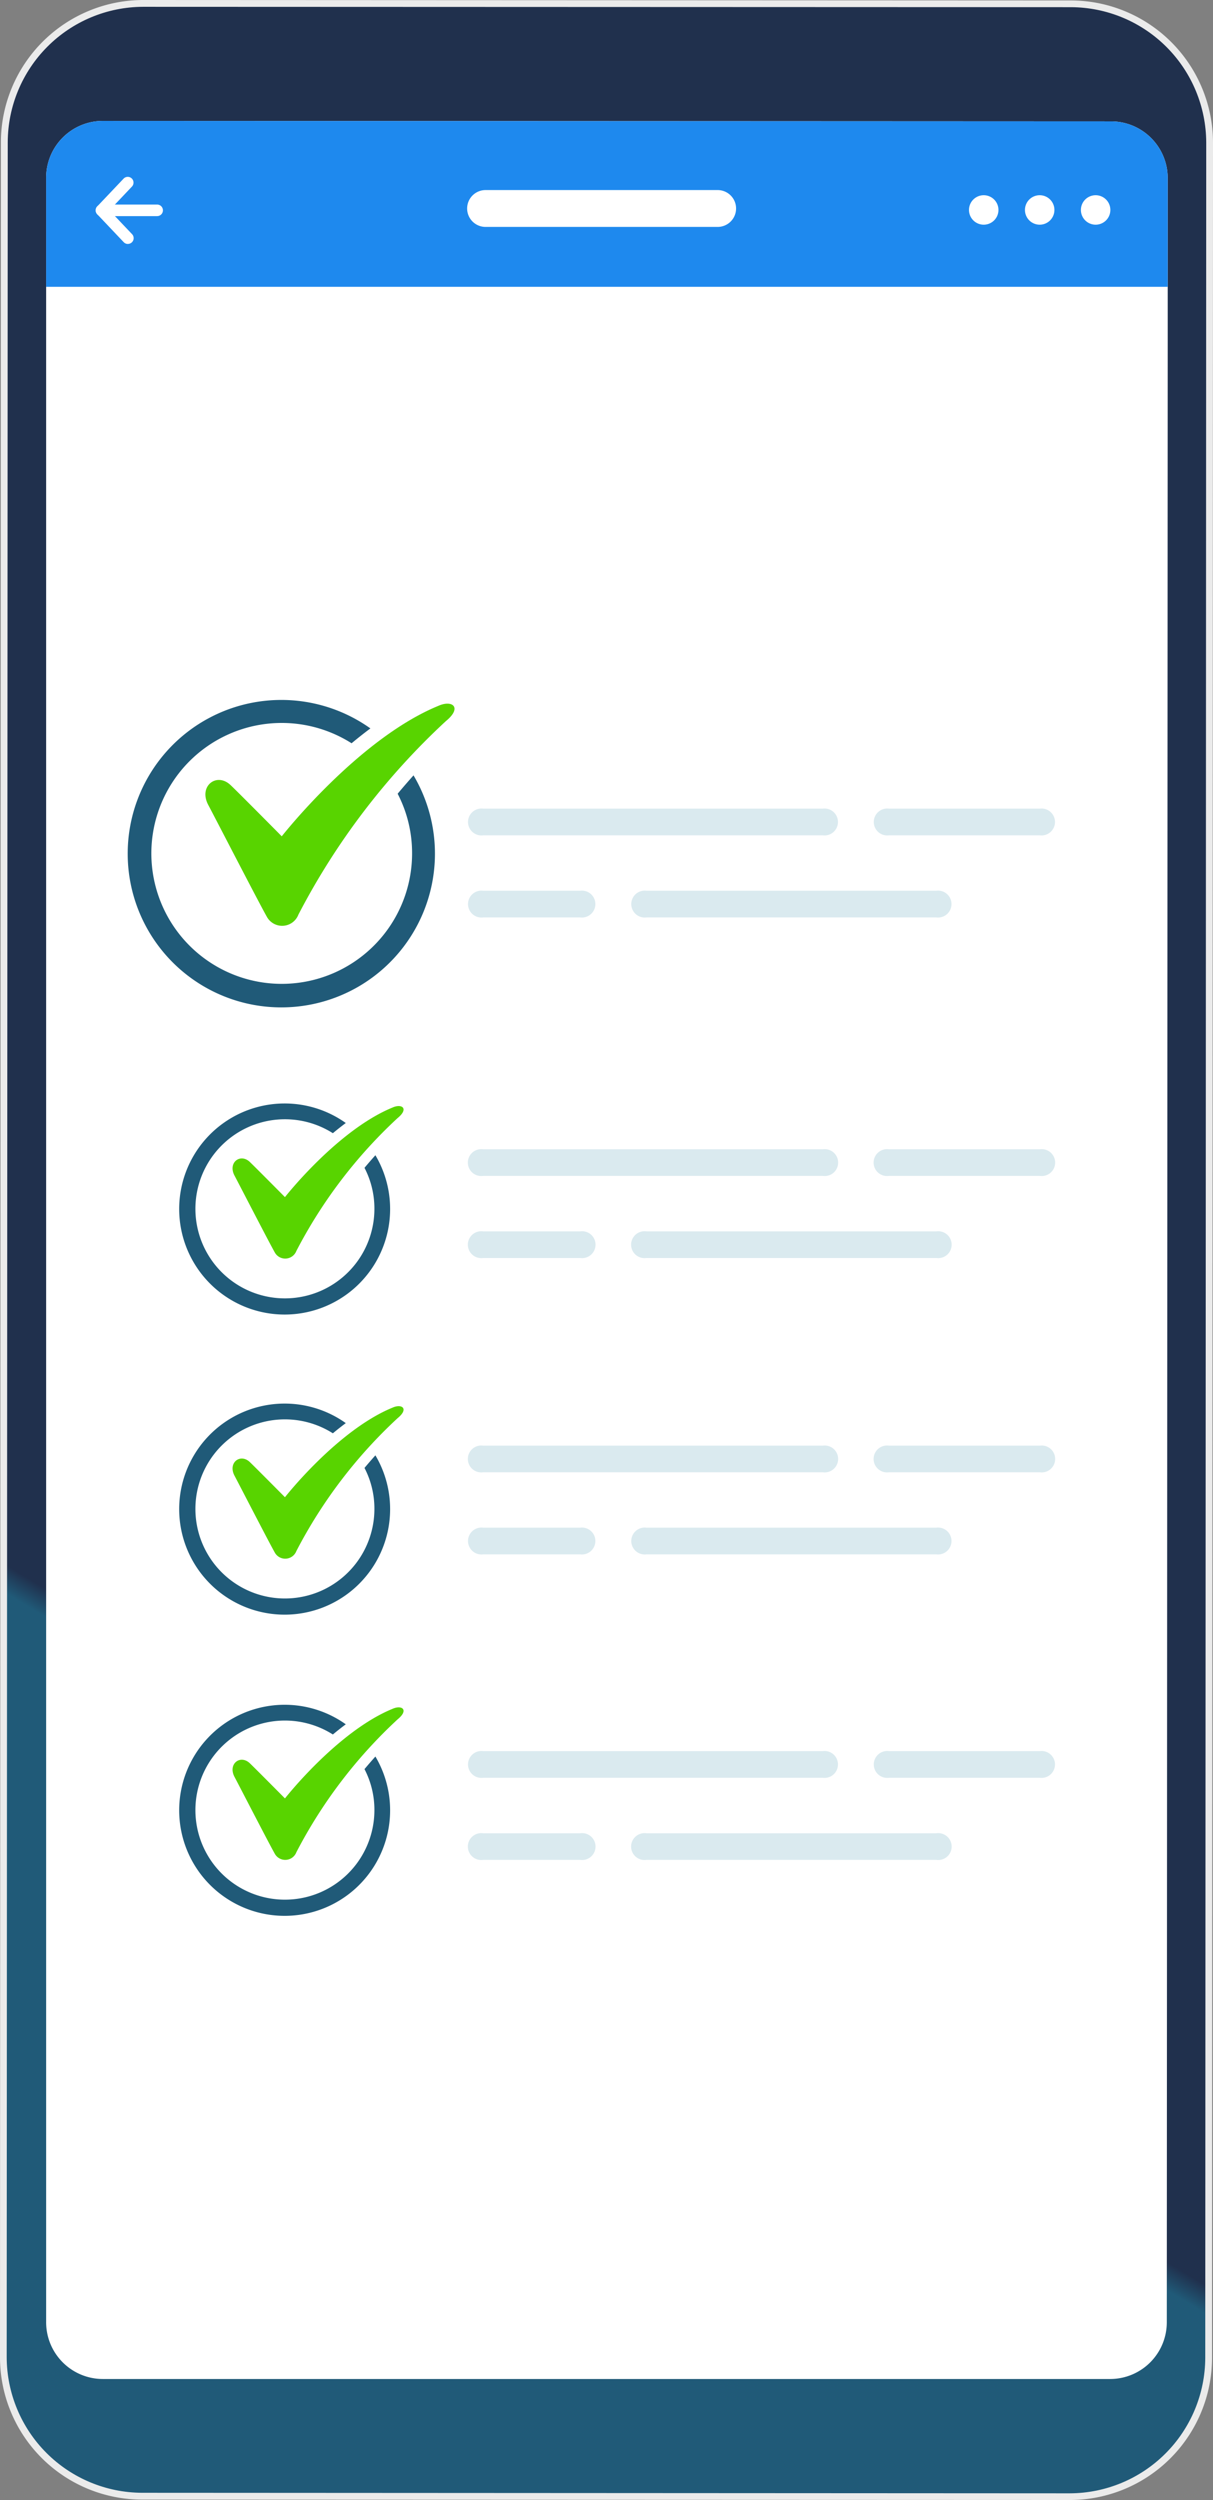 <svg xmlns="http://www.w3.org/2000/svg" xmlns:xlink="http://www.w3.org/1999/xlink" width="100" height="205.96" viewBox="0 0 100 205.96">
  <rect x="0" y="0" width="100" height="205.96" fill="#808080" stroke="none"/>
  <defs>
    <clipPath id="clip-path">
      <rect id="矩形_157" data-name="矩形 157" width="100" height="205.96" fill="none"/>
    </clipPath>
    <clipPath id="clip-path-2">
      <path id="路径_294" data-name="路径 294" d="M.376,11.451.29,193.938A11.2,11.2,0,0,0,11.444,205.1l76.494.044A11.2,11.2,0,0,0,99.1,193.987l.08-182.5A11.191,11.191,0,0,0,88.031.325L11.541.295h-.015A11.19,11.19,0,0,0,.376,11.451" transform="translate(-0.29 -0.295)" fill="none"/>
    </clipPath>
    <linearGradient id="linear-gradient" x1="0.279" y1="1.043" x2="0.288" y2="1.043" gradientUnits="objectBoundingBox">
      <stop offset="0" stop-color="#205a78"/>
      <stop offset="1" stop-color="#20304d"/>
    </linearGradient>
  </defs>
  <g id="组_176" data-name="组 176" transform="translate(-237.051 -305.769)">
    <g id="组_162" data-name="组 162" transform="translate(237.051 305.769)">
      <g id="组_157" data-name="组 157" transform="translate(0)">
        <g id="组_156" data-name="组 156" clip-path="url(#clip-path)">
          <path id="路径_293" data-name="路径 293" d="M11.8,0A11.745,11.745,0,0,0,.074,11.717L0,194.209a11.72,11.72,0,0,0,11.705,11.719l76.492.032A11.72,11.72,0,0,0,99.92,194.253L100,11.764A11.728,11.728,0,0,0,88.293.038Z" transform="translate(0 0)" fill="#ebebeb"/>
        </g>
      </g>
      <g id="组_159" data-name="组 159" transform="translate(0.552 0.561)">
        <g id="组_158" data-name="组 158" clip-path="url(#clip-path-2)">
          <rect id="矩形_158" data-name="矩形 158" width="226.608" height="189.765" transform="matrix(0.512, -0.859, 0.859, 0.512, -90.042, 151.246)" fill="url(#linear-gradient)"/>
        </g>
      </g>
      <g id="组_161" data-name="组 161" transform="translate(0)">
        <g id="组_160" data-name="组 160" clip-path="url(#clip-path)">
          <path id="路径_295" data-name="路径 295" d="M94.463,9.954V23.438l-.076,163.152a4.671,4.671,0,0,1-4.659,4.678H6.678A4.675,4.675,0,0,1,2,186.589V9.916A4.675,4.675,0,0,1,6.678,5.238l83.107.038a4.675,4.675,0,0,1,4.678,4.678" transform="translate(1.804 4.723)" fill="#fff"/>
          <path id="路径_296" data-name="路径 296" d="M94.463,9.954v8.952H2V9.916A4.675,4.675,0,0,1,6.678,5.238l83.107.038a4.675,4.675,0,0,1,4.678,4.678" transform="translate(1.804 4.723)" fill="#1e89ee"/>
          <path id="路径_297" data-name="路径 297" d="M44.434,9.67A1.214,1.214,0,1,1,43.22,8.457,1.213,1.213,0,0,1,44.434,9.67" transform="translate(37.878 7.626)" fill="#fff"/>
          <path id="路径_298" data-name="路径 298" d="M46.86,9.67a1.214,1.214,0,1,1-1.213-1.213A1.213,1.213,0,0,1,46.86,9.67" transform="translate(40.066 7.626)" fill="#fff"/>
          <path id="路径_299" data-name="路径 299" d="M49.285,9.67a1.214,1.214,0,1,1-1.213-1.213A1.213,1.213,0,0,1,49.285,9.67" transform="translate(42.253 7.626)" fill="#fff"/>
          <path id="路径_300" data-name="路径 300" d="M21.789,8.234H40.846a1.518,1.518,0,1,1,0,3.035H21.789a1.518,1.518,0,1,1,0-3.035" transform="translate(18.279 7.425)" fill="#fff"/>
          <path id="路径_301" data-name="路径 301" d="M6.8,13.194a.471.471,0,0,1-.344-.148L4.28,10.752a.476.476,0,0,1,0-.656L6.46,7.8a.475.475,0,0,1,.688.654L5.281,10.423l1.868,1.968a.475.475,0,0,1-.344.8" transform="translate(3.741 6.904)" fill="#fff"/>
          <path id="路径_302" data-name="路径 302" d="M9.215,9.813H4.624a.475.475,0,1,1,0-.951H9.215a.475.475,0,1,1,0,.951" transform="translate(3.741 7.991)" fill="#fff"/>
          <path id="路径_315" data-name="路径 315" d="M48.691,51.313h-28a1.109,1.109,0,1,1,0-2.2h28a1.109,1.109,0,1,1,0,2.2" transform="translate(19.142 17.506)" fill="#daeaef"/>
          <path id="路径_316" data-name="路径 316" d="M51.44,51.313H39a1.109,1.109,0,1,1,0-2.2H51.44a1.109,1.109,0,1,1,0,2.2" transform="translate(34.284 17.506)" fill="#daeaef"/>
          <path id="路径_317" data-name="路径 317" d="M28.058,55.015h23.9a1.109,1.109,0,1,0,0-2.2h-23.9a1.109,1.109,0,1,0,0,2.2" transform="translate(25.234 20.567)" fill="#daeaef"/>
          <path id="路径_318" data-name="路径 318" d="M20.691,55.015h8a1.109,1.109,0,1,0,0-2.2h-8a1.109,1.109,0,1,0,0,2.2" transform="translate(19.142 20.567)" fill="#daeaef"/>
          <path id="路径_319" data-name="路径 319" d="M28.575,54.1a10.6,10.6,0,0,1,1.19,4.886,10.747,10.747,0,1,1-4.987-9.043c.5-.418,1.019-.828,1.551-1.224a12.665,12.665,0,1,0,3.555,3.867c-.418.468-.854.969-1.309,1.514" transform="translate(4.207 11.291)" fill="#205a78"/>
          <path id="路径_338" data-name="路径 338" d="M21.638,51.676a7.274,7.274,0,0,1,.817,3.354,7.378,7.378,0,1,1-3.424-6.208c.342-.287.7-.568,1.065-.84a8.695,8.695,0,1,0,2.441,2.654c-.287.322-.586.665-.9,1.039" transform="translate(8.411 69.26)" fill="#205a78"/>
          <path id="路径_342" data-name="路径 342" d="M21.638,51.676a7.274,7.274,0,0,1,.817,3.354,7.378,7.378,0,1,1-3.424-6.208c.342-.287.7-.568,1.065-.84a8.695,8.695,0,1,0,2.441,2.654c-.287.322-.586.665-.9,1.039" transform="translate(8.411 44.536)" fill="#205a78"/>
          <path id="路径_340" data-name="路径 340" d="M21.638,51.676a7.274,7.274,0,0,1,.817,3.354,7.378,7.378,0,1,1-3.424-6.208c.342-.287.7-.568,1.065-.84a8.695,8.695,0,1,0,2.441,2.654c-.287.322-.586.665-.9,1.039" transform="translate(8.411 94.073)" fill="#205a78"/>
          <path id="路径_320" data-name="路径 320" d="M15.1,57.42s6.3-8.037,12.917-10.751c1.147-.514,1.988.141.609,1.264a58.275,58.275,0,0,0-12.154,15.94,1.437,1.437,0,0,1-2.557.25c-.532-.9-4.364-8.337-4.865-9.269-.844-1.567.679-2.736,1.823-1.661.615.577,4.226,4.226,4.226,4.226" transform="translate(8.128 11.479)" fill="#58d400"/>
          <path id="路径_337" data-name="路径 337" d="M13.13,53.994s4.324-5.517,8.868-7.38c.787-.353,1.365.1.418.868a40.005,40.005,0,0,0-8.343,10.943.986.986,0,0,1-1.756.172c-.365-.619-3-5.724-3.339-6.363-.579-1.076.466-1.878,1.251-1.14.422.4,2.9,2.9,2.9,2.9" transform="translate(10.362 69.353)" fill="#58d400"/>
          <path id="路径_343" data-name="路径 343" d="M13.13,53.994s4.324-5.517,8.868-7.38c.787-.353,1.365.1.418.868a40.005,40.005,0,0,0-8.343,10.943.986.986,0,0,1-1.756.172c-.365-.619-3-5.724-3.339-6.363-.579-1.076.466-1.878,1.251-1.14.422.4,2.9,2.9,2.9,2.9" transform="translate(10.362 44.629)" fill="#58d400"/>
          <path id="路径_339" data-name="路径 339" d="M13.13,53.994s4.324-5.517,8.868-7.38c.787-.353,1.365.1.418.868a40.005,40.005,0,0,0-8.343,10.943.986.986,0,0,1-1.756.172c-.365-.619-3-5.724-3.339-6.363-.579-1.076.466-1.878,1.251-1.14.422.4,2.9,2.9,2.9,2.9" transform="translate(10.362 94.166)" fill="#58d400"/>
          <path id="路径_321" data-name="路径 321" d="M48.691,64.971h-28a1.108,1.108,0,1,1,0-2.194h28a1.108,1.108,0,1,1,0,2.194" transform="translate(19.142 31.905)" fill="#daeaef"/>
          <path id="路径_322" data-name="路径 322" d="M51.44,64.971H39a1.108,1.108,0,1,1,0-2.194H51.44a1.108,1.108,0,1,1,0,2.194" transform="translate(34.284 31.905)" fill="#daeaef"/>
          <path id="路径_323" data-name="路径 323" d="M28.058,68.673h23.9a1.108,1.108,0,1,0,0-2.194h-23.9a1.108,1.108,0,1,0,0,2.194" transform="translate(25.234 34.966)" fill="#daeaef"/>
          <path id="路径_324" data-name="路径 324" d="M20.691,68.673h8a1.108,1.108,0,1,0,0-2.194h-8a1.108,1.108,0,1,0,0,2.194" transform="translate(19.142 34.966)" fill="#daeaef"/>
          <path id="路径_327" data-name="路径 327" d="M48.691,78.631h-28a1.108,1.108,0,1,1,0-2.194h28a1.108,1.108,0,1,1,0,2.194" transform="translate(19.142 42.661)" fill="#daeaef"/>
          <path id="路径_328" data-name="路径 328" d="M51.44,78.631H39a1.108,1.108,0,1,1,0-2.194H51.44a1.108,1.108,0,1,1,0,2.194" transform="translate(34.284 42.661)" fill="#daeaef"/>
          <path id="路径_329" data-name="路径 329" d="M28.058,82.334h23.9a1.109,1.109,0,1,0,0-2.2h-23.9a1.109,1.109,0,1,0,0,2.2" transform="translate(25.234 45.721)" fill="#daeaef"/>
          <path id="路径_330" data-name="路径 330" d="M20.691,82.334h8a1.109,1.109,0,1,0,0-2.2h-8a1.109,1.109,0,1,0,0,2.2" transform="translate(19.142 45.721)" fill="#daeaef"/>
          <path id="路径_333" data-name="路径 333" d="M48.691,92.292h-28a1.109,1.109,0,1,1,0-2.2h28a1.109,1.109,0,1,1,0,2.2" transform="translate(19.142 54.17)" fill="#daeaef"/>
          <path id="路径_334" data-name="路径 334" d="M51.44,92.292H39a1.109,1.109,0,1,1,0-2.2H51.44a1.109,1.109,0,1,1,0,2.2" transform="translate(34.284 54.17)" fill="#daeaef"/>
          <path id="路径_335" data-name="路径 335" d="M28.058,95.993h23.9a1.108,1.108,0,1,0,0-2.194h-23.9a1.108,1.108,0,1,0,0,2.194" transform="translate(25.234 57.232)" fill="#daeaef"/>
          <path id="路径_336" data-name="路径 336" d="M20.691,95.993h8a1.108,1.108,0,1,0,0-2.194h-8a1.108,1.108,0,1,0,0,2.194" transform="translate(19.142 57.232)" fill="#daeaef"/>
        </g>
      </g>
    </g>
  </g>
</svg>
